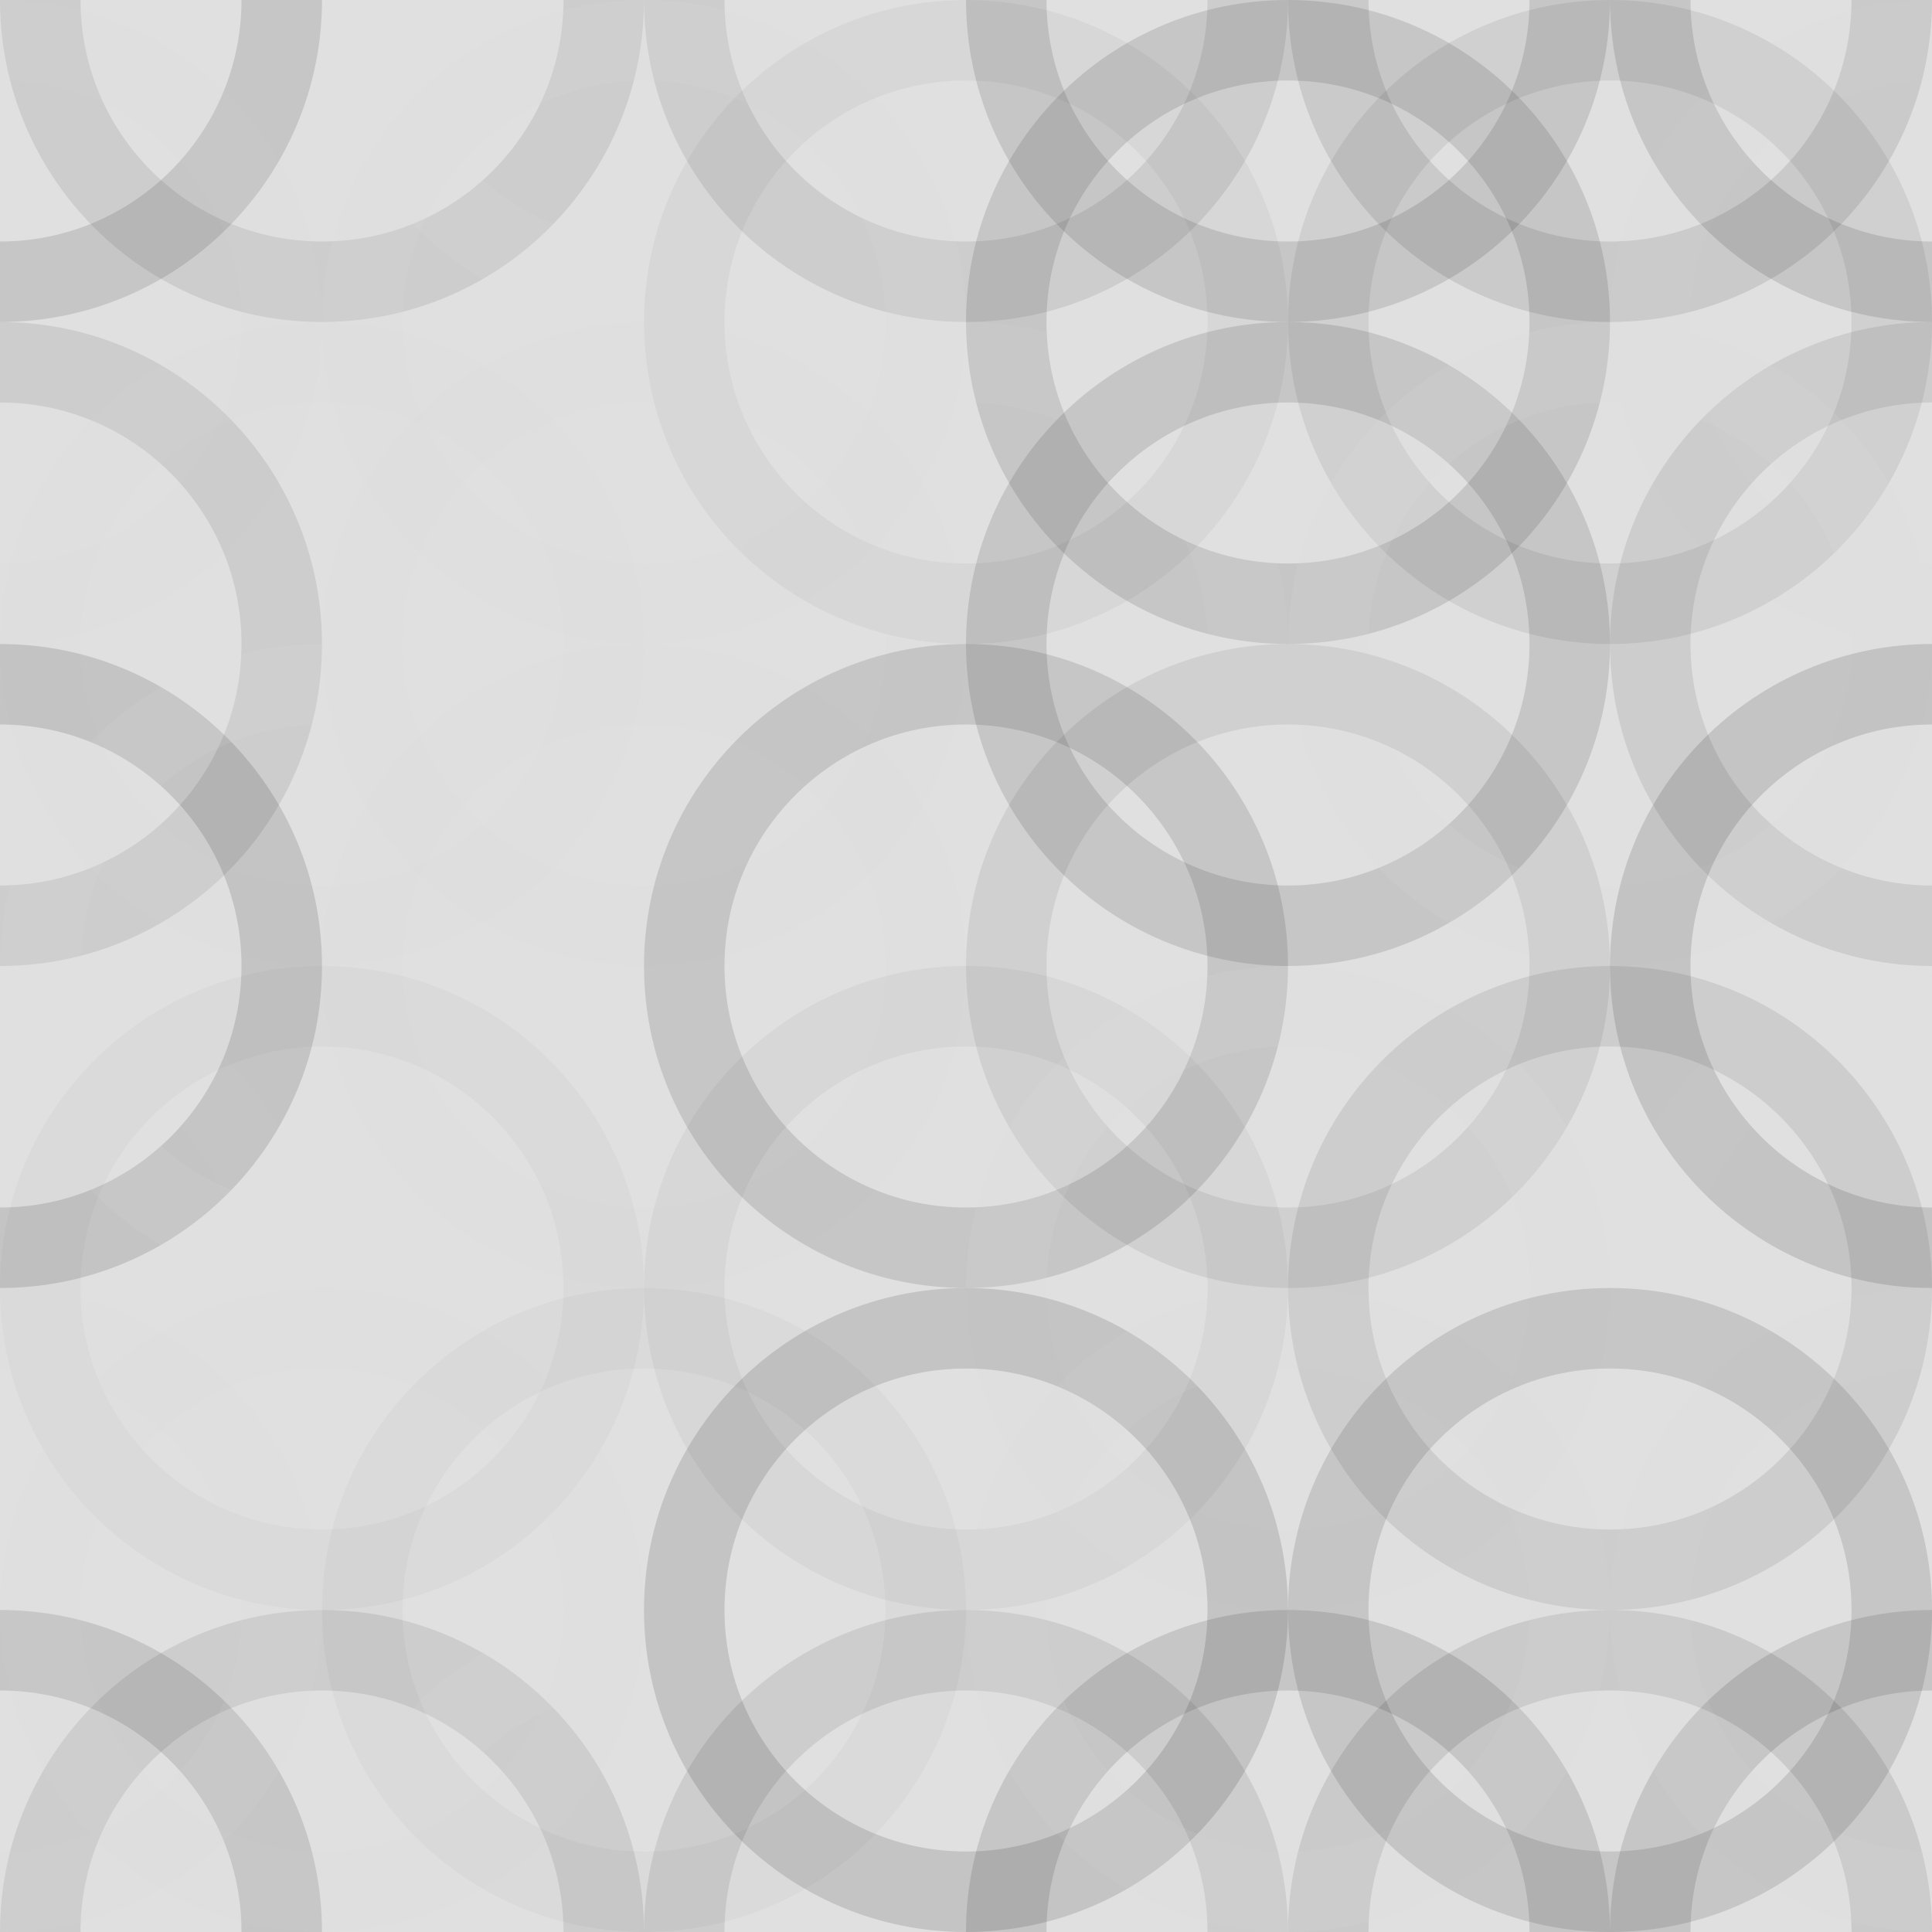 <svg xmlns="http://www.w3.org/2000/svg" width="320" height="320" viewbox="0 0 320 320" preserveAspectRatio="none"><rect x="0" y="0" width="100%" height="100%" fill="rgb(224, 224, 224)" /><circle cx="0" cy="0" r="46.667" fill="none" stroke="#222" style="opacity:0.133;stroke-width:13.333px;" /><circle cx="320" cy="0" r="46.667" fill="none" stroke="#222" style="opacity:0.133;stroke-width:13.333px;" /><circle cx="0" cy="320" r="46.667" fill="none" stroke="#222" style="opacity:0.133;stroke-width:13.333px;" /><circle cx="320" cy="320" r="46.667" fill="none" stroke="#222" style="opacity:0.133;stroke-width:13.333px;" /><circle cx="53.333" cy="0" r="46.667" fill="none" stroke="#222" style="opacity:0.098;stroke-width:13.333px;" /><circle cx="53.333" cy="320" r="46.667" fill="none" stroke="#222" style="opacity:0.098;stroke-width:13.333px;" /><circle cx="106.667" cy="0" r="46.667" fill="none" stroke="#ddd" style="opacity:0.124;stroke-width:13.333px;" /><circle cx="106.667" cy="320" r="46.667" fill="none" stroke="#ddd" style="opacity:0.124;stroke-width:13.333px;" /><circle cx="160" cy="0" r="46.667" fill="none" stroke="#222" style="opacity:0.098;stroke-width:13.333px;" /><circle cx="160" cy="320" r="46.667" fill="none" stroke="#222" style="opacity:0.098;stroke-width:13.333px;" /><circle cx="213.333" cy="0" r="46.667" fill="none" stroke="#222" style="opacity:0.133;stroke-width:13.333px;" /><circle cx="213.333" cy="320" r="46.667" fill="none" stroke="#222" style="opacity:0.133;stroke-width:13.333px;" /><circle cx="266.667" cy="0" r="46.667" fill="none" stroke="#222" style="opacity:0.115;stroke-width:13.333px;" /><circle cx="266.667" cy="320" r="46.667" fill="none" stroke="#222" style="opacity:0.115;stroke-width:13.333px;" /><circle cx="0" cy="53.333" r="46.667" fill="none" stroke="#ddd" style="opacity:0.072;stroke-width:13.333px;" /><circle cx="320" cy="53.333" r="46.667" fill="none" stroke="#ddd" style="opacity:0.072;stroke-width:13.333px;" /><circle cx="53.333" cy="53.333" r="46.667" fill="none" stroke="#ddd" style="opacity:0.02;stroke-width:13.333px;" /><circle cx="106.667" cy="53.333" r="46.667" fill="none" stroke="#ddd" style="opacity:0.141;stroke-width:13.333px;" /><circle cx="160" cy="53.333" r="46.667" fill="none" stroke="#222" style="opacity:0.046;stroke-width:13.333px;" /><circle cx="213.333" cy="53.333" r="46.667" fill="none" stroke="#222" style="opacity:0.133;stroke-width:13.333px;" /><circle cx="266.667" cy="53.333" r="46.667" fill="none" stroke="#222" style="opacity:0.081;stroke-width:13.333px;" /><circle cx="0" cy="106.667" r="46.667" fill="none" stroke="#222" style="opacity:0.098;stroke-width:13.333px;" /><circle cx="320" cy="106.667" r="46.667" fill="none" stroke="#222" style="opacity:0.098;stroke-width:13.333px;" /><circle cx="53.333" cy="106.667" r="46.667" fill="none" stroke="#ddd" style="opacity:0.107;stroke-width:13.333px;" /><circle cx="106.667" cy="106.667" r="46.667" fill="none" stroke="#ddd" style="opacity:0.107;stroke-width:13.333px;" /><circle cx="160" cy="106.667" r="46.667" fill="none" stroke="#ddd" style="opacity:0.089;stroke-width:13.333px;" /><circle cx="213.333" cy="106.667" r="46.667" fill="none" stroke="#222" style="opacity:0.133;stroke-width:13.333px;" /><circle cx="266.667" cy="106.667" r="46.667" fill="none" stroke="#ddd" style="opacity:0.141;stroke-width:13.333px;" /><circle cx="0" cy="160" r="46.667" fill="none" stroke="#222" style="opacity:0.15;stroke-width:13.333px;" /><circle cx="320" cy="160" r="46.667" fill="none" stroke="#222" style="opacity:0.15;stroke-width:13.333px;" /><circle cx="53.333" cy="160" r="46.667" fill="none" stroke="#ddd" style="opacity:0.124;stroke-width:13.333px;" /><circle cx="106.667" cy="160" r="46.667" fill="none" stroke="#ddd" style="opacity:0.072;stroke-width:13.333px;" /><circle cx="160" cy="160" r="46.667" fill="none" stroke="#222" style="opacity:0.133;stroke-width:13.333px;" /><circle cx="213.333" cy="160" r="46.667" fill="none" stroke="#222" style="opacity:0.081;stroke-width:13.333px;" /><circle cx="266.667" cy="160" r="46.667" fill="none" stroke="#ddd" style="opacity:0.02;stroke-width:13.333px;" /><circle cx="0" cy="213.333" r="46.667" fill="none" stroke="#ddd" style="opacity:0.055;stroke-width:13.333px;" /><circle cx="320" cy="213.333" r="46.667" fill="none" stroke="#ddd" style="opacity:0.055;stroke-width:13.333px;" /><circle cx="53.333" cy="213.333" r="46.667" fill="none" stroke="#222" style="opacity:0.029;stroke-width:13.333px;" /><circle cx="106.667" cy="213.333" r="46.667" fill="none" stroke="#ddd" style="opacity:0.02;stroke-width:13.333px;" /><circle cx="160" cy="213.333" r="46.667" fill="none" stroke="#222" style="opacity:0.046;stroke-width:13.333px;" /><circle cx="213.333" cy="213.333" r="46.667" fill="none" stroke="#ddd" style="opacity:0.141;stroke-width:13.333px;" /><circle cx="266.667" cy="213.333" r="46.667" fill="none" stroke="#222" style="opacity:0.098;stroke-width:13.333px;" /><circle cx="0" cy="266.667" r="46.667" fill="none" stroke="#ddd" style="opacity:0.107;stroke-width:13.333px;" /><circle cx="320" cy="266.667" r="46.667" fill="none" stroke="#ddd" style="opacity:0.107;stroke-width:13.333px;" /><circle cx="53.333" cy="266.667" r="46.667" fill="none" stroke="#ddd" style="opacity:0.072;stroke-width:13.333px;" /><circle cx="106.667" cy="266.667" r="46.667" fill="none" stroke="#222" style="opacity:0.029;stroke-width:13.333px;" /><circle cx="160" cy="266.667" r="46.667" fill="none" stroke="#222" style="opacity:0.15;stroke-width:13.333px;" /><circle cx="213.333" cy="266.667" r="46.667" fill="none" stroke="#ddd" style="opacity:0.107;stroke-width:13.333px;" /><circle cx="266.667" cy="266.667" r="46.667" fill="none" stroke="#222" style="opacity:0.133;stroke-width:13.333px;" /></svg>